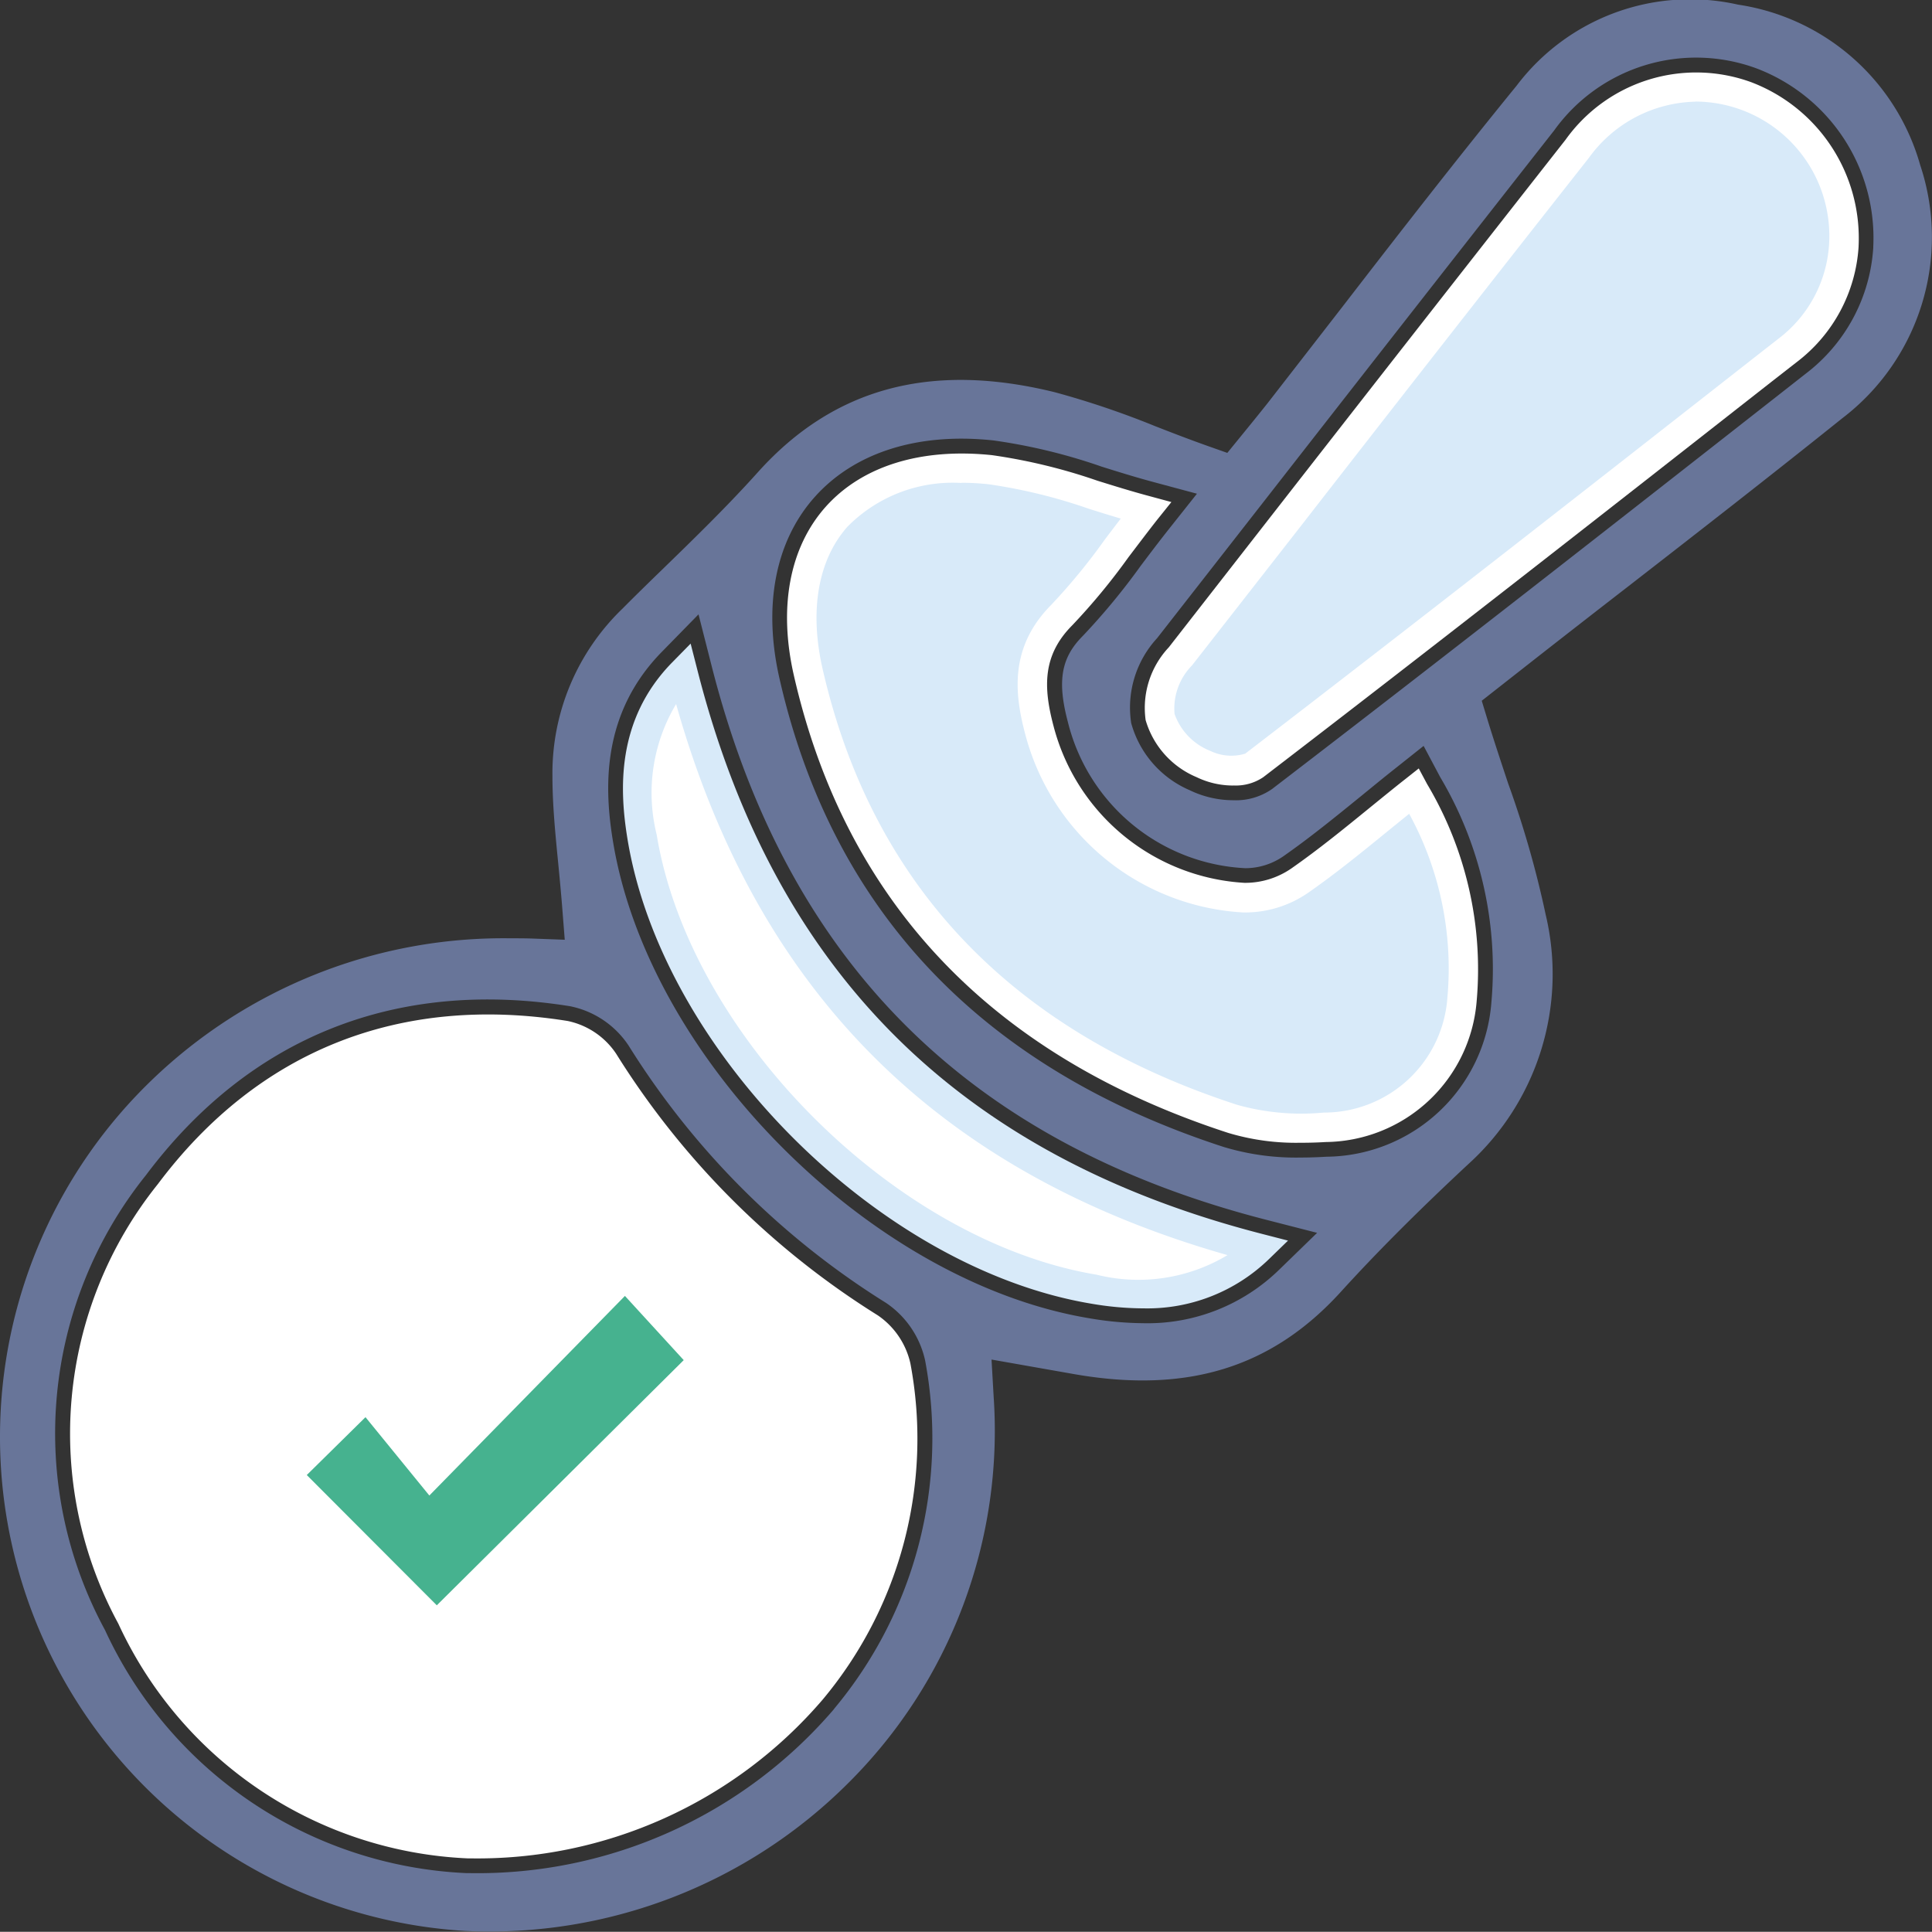<svg id="Group_86700" data-name="Group 86700" xmlns="http://www.w3.org/2000/svg" xmlns:xlink="http://www.w3.org/1999/xlink" width="78.244" height="78.236" viewBox="0 0 78.244 78.236">
  <rect x="0" y="0" width="78.244" height="78.236" fill="#333333" stroke="none"/>
  <defs>
    <clipPath id="clip-path">
      <rect id="Rectangle_33179" data-name="Rectangle 33179" width="78.244" height="78.236" fill="none"/>
    </clipPath>
  </defs>
  <g id="Group_86699" data-name="Group 86699" transform="translate(0 0)" clip-path="url(#clip-path)">
    <path id="Path_117308" data-name="Path 117308" d="M74.6,16.947A9.224,9.224,0,0,0,77.765,6.682,9.05,9.05,0,0,0,70.39.188a8.811,8.811,0,0,0-8.968,3.281C59.049,6.38,56.7,9.4,54.44,12.33q-1.551,2-3.1,3.994c-.3.377-.6.748-.845,1.048l-.79.97-.8-.283c-.734-.261-1.438-.532-2.123-.8a35.335,35.335,0,0,0-4.066-1.375c-5.022-1.236-8.957-.175-12.025,3.243-1.239,1.38-2.58,2.683-3.877,3.944-.538.521-1.075,1.045-1.6,1.574a9.256,9.256,0,0,0-2.841,6.776c0,1.156.114,2.322.236,3.559.055.574.111,1.153.158,1.743l.105,1.336-1.341-.05C21.238,38,20.952,38,20.664,38A20.523,20.523,0,0,0,6.127,43.761,20.049,20.049,0,0,0,18.829,78.2a20.554,20.554,0,0,0,15.537-6,20.118,20.118,0,0,0,5.876-15.631l-.086-1.508,3.337.588c4.57.8,8-.252,10.792-3.312,1.469-1.616,3.115-3.265,5.18-5.191A10.384,10.384,0,0,0,62.6,37.049a40.188,40.188,0,0,0-1.522-5.321c-.28-.845-.565-1.7-.831-2.566l-.238-.782L62.1,26.739q1.9-1.488,3.808-2.965c2.863-2.223,5.82-4.523,8.691-6.826M33.776,69.217A19.007,19.007,0,0,1,19.051,75.86h-.083l-.061,0A16.949,16.949,0,0,1,4.254,66.019a16.711,16.711,0,0,1,1.66-18.43c4.2-5.6,10.135-7.965,17.178-6.837a3.722,3.722,0,0,1,2.37,1.6A32.63,32.63,0,0,0,35.879,52.763,3.788,3.788,0,0,1,37.467,55.1a17.081,17.081,0,0,1-3.692,14.112m18.04-17.8a7.632,7.632,0,0,1-5.537,2.176,13.339,13.339,0,0,1-2.162-.2c-8.824-1.466-17.84-10.484-19.289-19.3-.344-2.084-.513-5.149,1.976-7.688l1.486-1.519.524,2.059C31.858,38.953,39.208,46.3,51.28,49.4l2.062.529ZM60.4,40.591a6.764,6.764,0,0,1-6.679,6.255c-.36.022-.7.033-1.037.033a10.11,10.11,0,0,1-3.132-.43c-9.786-3.184-15.839-9.562-17.981-18.957-.676-2.954-.175-5.565,1.416-7.355,1.607-1.807,4.177-2.63,7.247-2.3A22.963,22.963,0,0,1,44.621,18.9c.673.211,1.366.427,2.1.624l1.754.471-1.128,1.422c-.418.529-.8,1.034-1.158,1.51a27.129,27.129,0,0,1-2.339,2.83c-.879.881-1.042,1.829-.6,3.492a7.8,7.8,0,0,0,7.189,5.912,2.716,2.716,0,0,0,1.522-.474c1.081-.754,2.109-1.591,3.2-2.478.449-.366.9-.737,1.372-1.109l1.122-.892.673,1.267A15.224,15.224,0,0,1,60.4,40.591m-8.88-8.639a2.557,2.557,0,0,1-1.563.457A4.063,4.063,0,0,1,48.176,32a4.158,4.158,0,0,1-2.364-2.716,4.149,4.149,0,0,1,1.048-3.437l4.4-5.634q5.828-7.471,11.679-14.927a7.076,7.076,0,0,1,8.19-2.519A7.344,7.344,0,0,1,75.866,9.98v.039a6.969,6.969,0,0,1-2.752,5.127l-.978.768c-6.737,5.28-13.7,10.737-20.617,16.039" transform="translate(0 0)" fill="#687599"/>
    <path id="Path_117309" data-name="Path 117309" d="M16.776,48.031a15.792,15.792,0,0,1-13.65-9.179,15.543,15.543,0,0,1,1.546-17.18c3.972-5.3,9.442-7.428,16.033-6.374a2.536,2.536,0,0,1,1.544,1.05A33.658,33.658,0,0,0,33.045,27.14a2.6,2.6,0,0,1,1.05,1.549c1.879,10.055-6.017,19.386-17.319,19.342M9.379,33.1l6.108,6.125c3.586-3.559,7.245-7.195,10.831-10.756-.948-1.037-1.959-2.14-3.193-3.489-2.589,2.641-5.094,5.2-7.9,8.057-.915-1.122-1.763-2.165-2.577-3.162-1.231,1.214-2.267,2.237-3.273,3.226" transform="translate(2.197 26.635)" fill="#fff"/>
    <path id="Path_117310" data-name="Path 117310" d="M17.237,49.006h-.114A16.371,16.371,0,0,1,2.975,39.5a16.137,16.137,0,0,1,1.6-17.8c4.052-5.41,9.792-7.694,16.6-6.607a3.13,3.13,0,0,1,1.959,1.322,33.2,33.2,0,0,0,10.6,10.6,3.2,3.2,0,0,1,1.319,1.946A16.47,16.47,0,0,1,31.5,42.576a18.4,18.4,0,0,1-14.265,6.43m-.061-1.195h.061a17.216,17.216,0,0,0,13.347-6,15.3,15.3,0,0,0,3.306-12.635,2.032,2.032,0,0,0-.782-1.153A34.379,34.379,0,0,1,22.126,17.042a1.962,1.962,0,0,0-1.134-.776C14.56,15.238,9.358,17.3,5.533,22.408A15.01,15.01,0,0,0,4.042,38.965a15.226,15.226,0,0,0,13.134,8.847m-1.308-7.364L8.914,33.474l4.168-4.11,2.572,3.157,7.868-8.029,4,4.376Zm-5.26-6.965,5.266,5.277,10-9.93-2.381-2.6-7.921,8.082-2.586-3.173Z" transform="translate(1.817 26.256)" fill="#fff"/>
    <path id="Path_117311" data-name="Path 117311" d="M36.513,19.914a14.178,14.178,0,0,1,1.946,8.423,5.614,5.614,0,0,1-5.562,5.2,10.327,10.327,0,0,1-3.73-.341c-8.971-2.918-15.052-8.738-17.186-18.087-1.228-5.377,1.918-8.78,7.375-8.2a43.822,43.822,0,0,1,6.3,1.646,51.821,51.821,0,0,1-3.406,4.238c-1.4,1.405-1.355,2.96-.912,4.639a9.047,9.047,0,0,0,8.278,6.8,3.9,3.9,0,0,0,2.273-.687c1.574-1.1,3.032-2.361,4.628-3.631" transform="translate(20.754 12.121)" fill="#d8eaf9"/>
    <path id="Path_117312" data-name="Path 117312" d="M32.31,34.541a9.516,9.516,0,0,1-2.946-.4C19.791,31.027,13.874,24.8,11.779,15.62c-.632-2.76-.177-5.185,1.28-6.826,1.477-1.66,3.866-2.4,6.74-2.1A22.82,22.82,0,0,1,24.073,7.73c.679.211,1.38.43,2.115.626l.879.238L26.5,9.3c-.421.535-.8,1.042-1.167,1.522a25.828,25.828,0,0,1-2.284,2.766c-1.2,1.208-1.172,2.5-.757,4.069a8.5,8.5,0,0,0,7.732,6.358,3.29,3.29,0,0,0,1.9-.582c1.1-.768,2.134-1.61,3.232-2.505.449-.363.9-.734,1.366-1.1l.563-.446.338.632a14.668,14.668,0,0,1,2.009,8.772,6.2,6.2,0,0,1-6.119,5.726c-.349.022-.685.03-1,.03M18.566,7.821a5.982,5.982,0,0,0-4.615,1.768c-1.192,1.341-1.552,3.39-1.009,5.765,2,8.738,7.644,14.678,16.79,17.652a9.626,9.626,0,0,0,3.509.313,5.008,5.008,0,0,0,5.005-4.67,13.068,13.068,0,0,0-1.549-7.43l-.787.637c-1.114.909-2.167,1.768-3.3,2.558a4.494,4.494,0,0,1-2.647.8,9.692,9.692,0,0,1-8.822-7.245c-.427-1.619-.637-3.506,1.064-5.216A24.708,24.708,0,0,0,24.38,10.1c.205-.269.416-.549.637-.837-.443-.13-.876-.266-1.3-.4a21.7,21.7,0,0,0-4.046-.989,10.153,10.153,0,0,0-1.106-.061" transform="translate(20.373 11.739)" fill="#fff"/>
    <path id="Path_117313" data-name="Path 117313" d="M44.669,7.714a5.733,5.733,0,0,1-2.295,4.24C35.2,17.578,28.024,23.2,20.79,28.752a2.377,2.377,0,0,1-2.056-.058c-2.056-1.089-2.32-2.586-.934-4.362Q25.831,14.051,33.871,3.773a5.882,5.882,0,0,1,6.851-2.131,6.153,6.153,0,0,1,3.947,6.072" transform="translate(30.003 2.252)" fill="#d8eaf9"/>
    <path id="Path_117314" data-name="Path 117314" d="M20.335,29.941a3.4,3.4,0,0,1-1.5-.341,3.592,3.592,0,0,1-2.059-2.309,3.582,3.582,0,0,1,.937-2.946l4.393-5.634q5.828-7.471,11.679-14.927a6.5,6.5,0,0,1,7.522-2.325A6.758,6.758,0,0,1,45.65,8.1l0,.019a6.37,6.37,0,0,1-2.519,4.684l-.981.765c-6.735,5.28-13.7,10.737-20.611,16.036a1.978,1.978,0,0,1-1.2.335m18.7-27.693a5.458,5.458,0,0,0-4.312,2.275q-5.858,7.441-11.673,14.922l-4.4,5.634a2.487,2.487,0,0,0-.707,1.962,2.506,2.506,0,0,0,1.449,1.5,1.955,1.955,0,0,0,1.413.111c6.9-5.294,13.866-10.751,20.6-16.027l.978-.765a5.2,5.2,0,0,0,2.065-3.789,5.445,5.445,0,0,0-5.421-5.828" transform="translate(29.621 1.872)" fill="#fff"/>
    <path id="Path_117315" data-name="Path 117315" d="M34.476,33.145c-1.965,1.912-4.3,2.051-6.671,1.655C19.447,33.411,10.872,24.837,9.5,16.489c-.391-2.37-.263-4.709,1.649-6.66C14.292,22.223,22,29.939,34.476,33.145" transform="translate(16.508 17.411)" fill="#fff"/>
    <path id="Path_117316" data-name="Path 117316" d="M30.137,36.327a12.624,12.624,0,0,1-2.048-.186c-8.6-1.427-17.385-10.216-18.8-18.8C8.966,15.38,8.8,12.506,11.1,10.162l.743-.757.263,1.028c3.1,12.236,10.593,19.722,22.9,22.884l1.031.266-.765.743a7.077,7.077,0,0,1-5.136,2M11.252,11.858a7.008,7.008,0,0,0-.784,5.285c1.341,8.14,9.667,16.465,17.818,17.821a7.006,7.006,0,0,0,5.3-.793c-11.723-3.337-19.043-10.654-22.33-22.313" transform="translate(16.127 16.66)" fill="#d8eaf9"/>
    <path id="Path_117317" data-name="Path 117317" d="M4.177,26.744c1.006-.989,2.043-2.012,3.273-3.226.815,1,1.663,2.04,2.577,3.162,2.8-2.857,5.307-5.415,7.9-8.057,1.233,1.35,2.245,2.453,3.193,3.489-3.586,3.561-7.245,7.2-10.831,10.756L4.177,26.744" transform="translate(7.399 32.991)" fill="#46b28f"/>
    <path id="Path_117318" data-name="Path 117318" d="M10.826,34.266,3.872,27.293l4.168-4.11,2.572,3.157,7.868-8.029,4,4.376ZM5.565,27.3l5.266,5.277,10-9.93-2.381-2.6L10.529,28.13,7.943,24.957Z" transform="translate(6.859 32.437)" fill="#fff"/>
  </g>
</svg>
